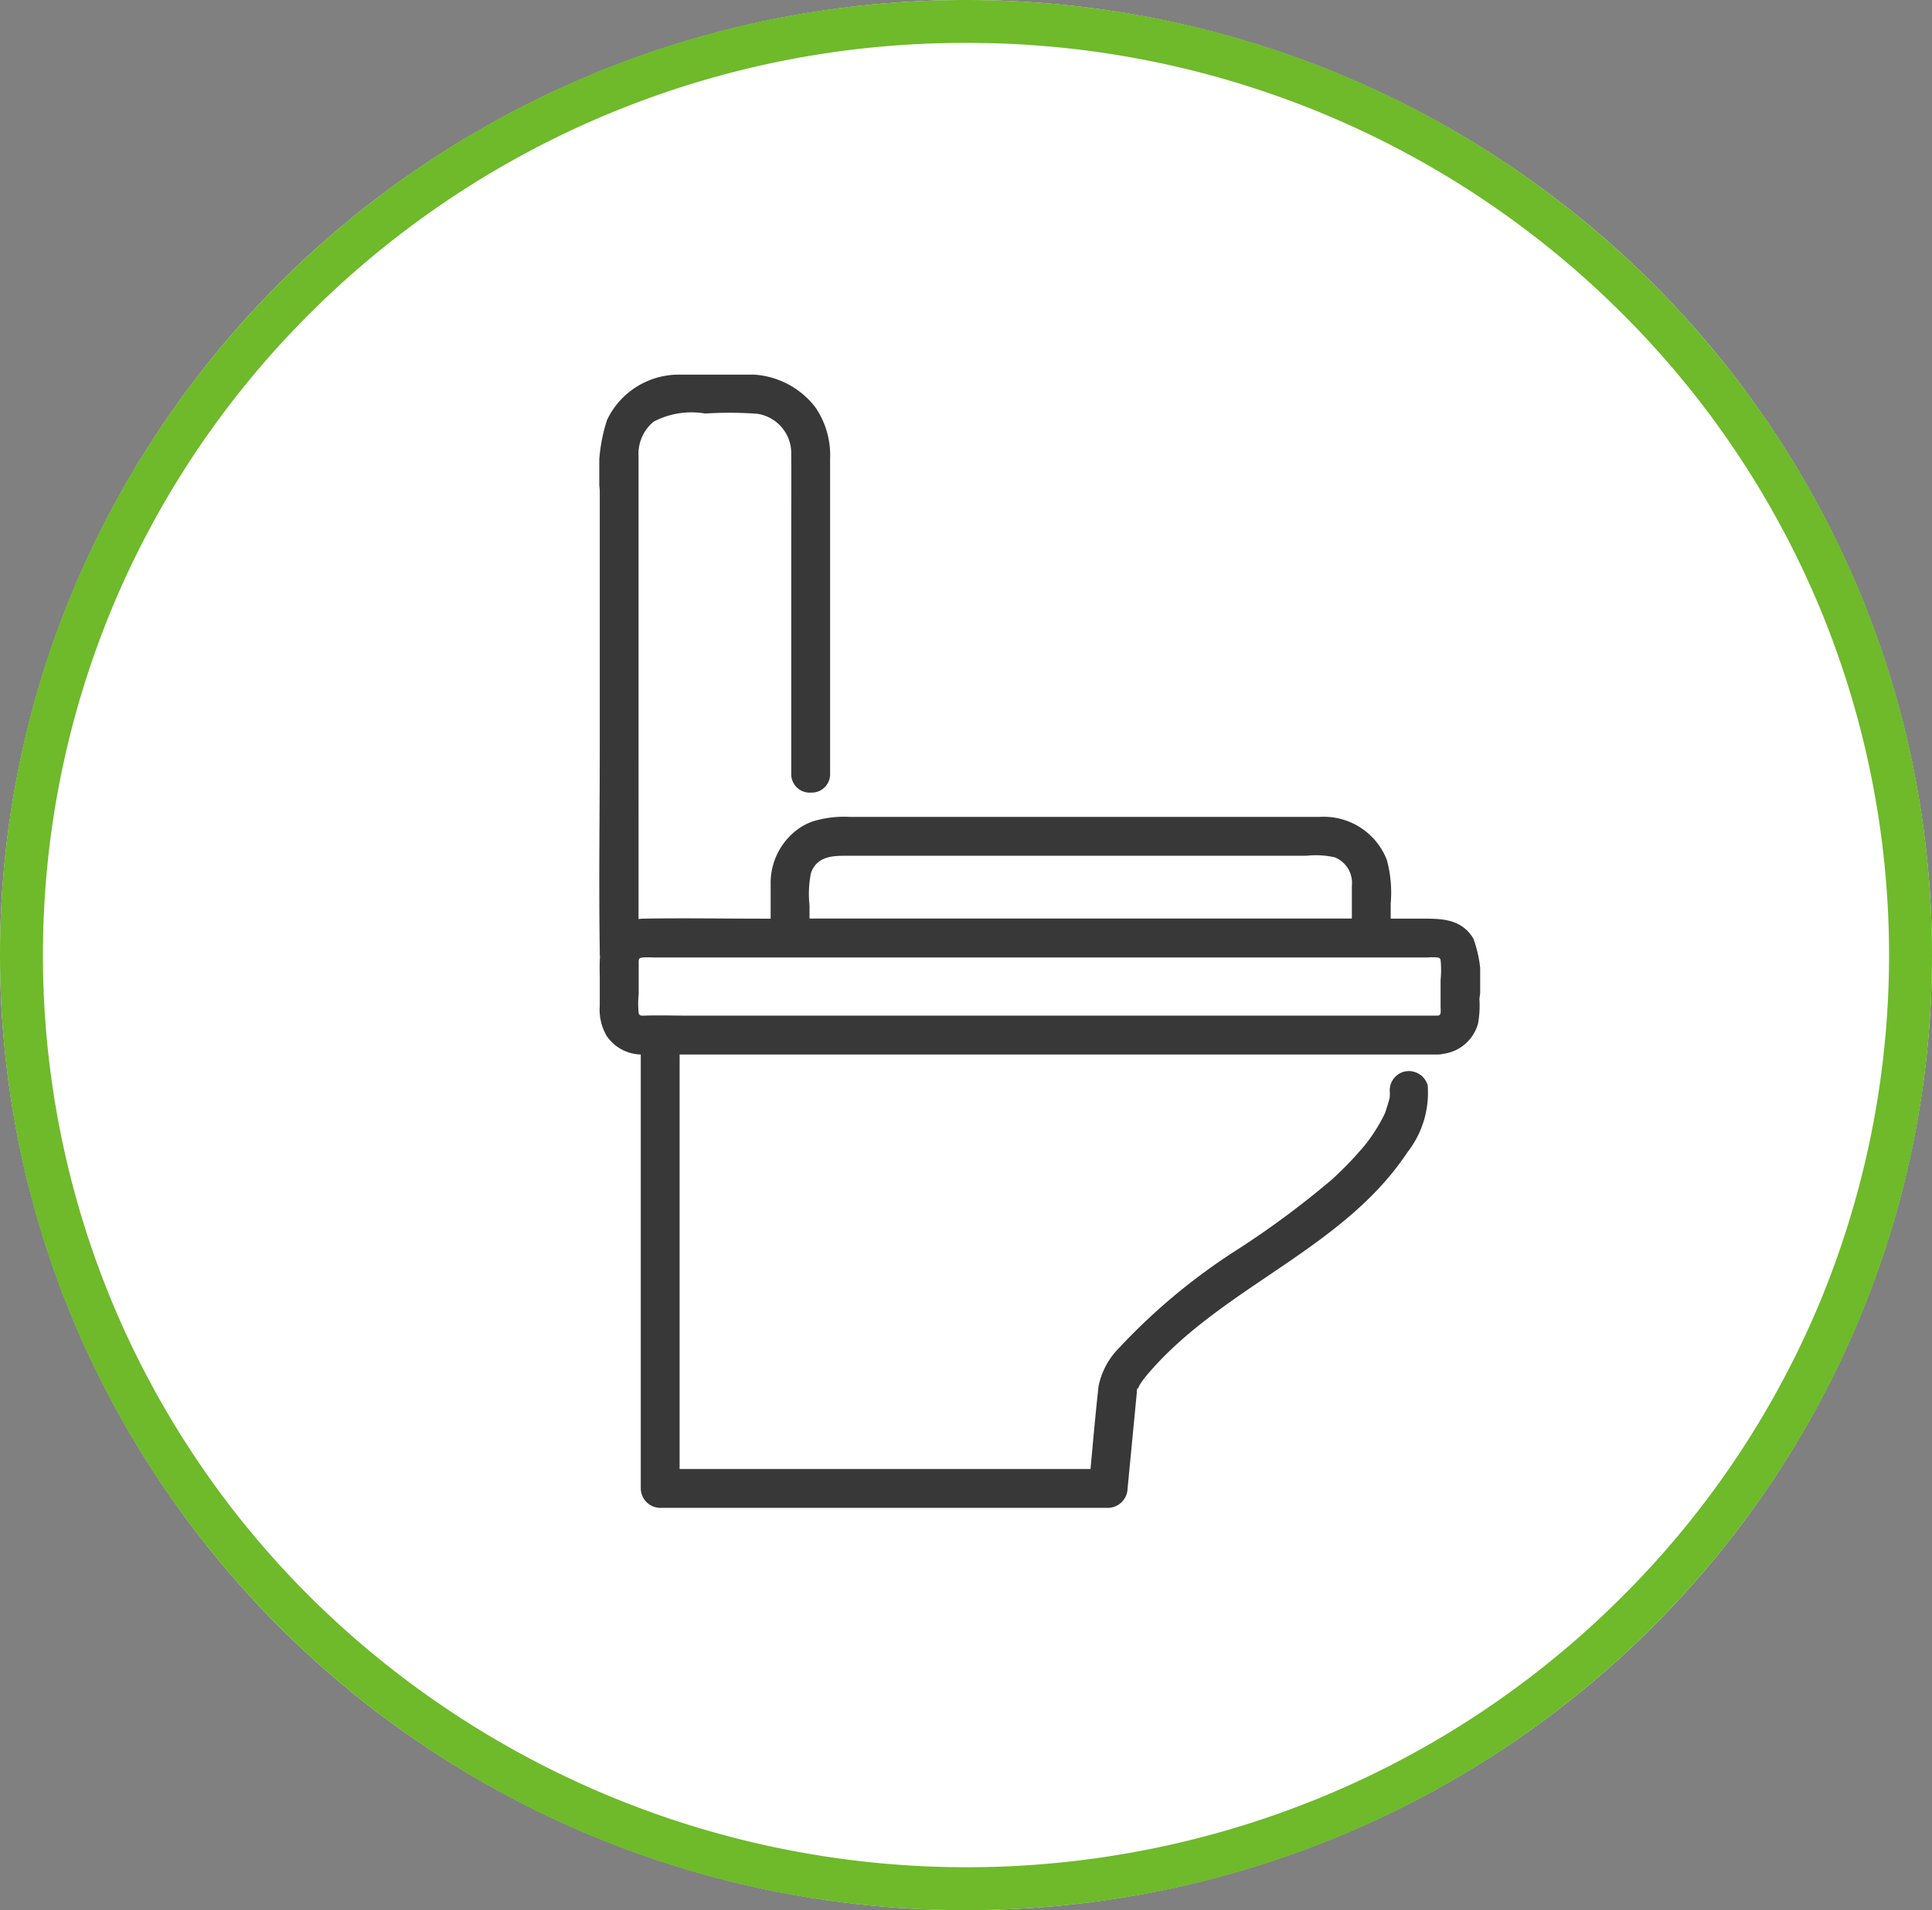 <svg xmlns="http://www.w3.org/2000/svg" width="90" height="89"><rect width="100%" height="100%" fill="#808080" stroke="none"/><defs><clipPath id="a"><path fill="none" d="M0 0h41.035v52.806H0z" data-name="長方形 1097"/></clipPath></defs><g data-name="グループ 2849"><g data-name="グループ 2848" transform="translate(-672 -3417)"><ellipse cx="45" cy="44.5" fill="#fff" data-name="楕円形 41" rx="45" ry="44.5" transform="translate(672 3417)"/><path fill="#6eba2a" d="M717 3419a43.114 43.114 0 0 0-30.414 12.456 42.337 42.337 0 0 0-9.211 13.509 42.189 42.189 0 0 0 0 33.07 42.337 42.337 0 0 0 9.211 13.509 43.443 43.443 0 0 0 47.158 9.114 42.89 42.89 0 0 0 13.669-9.114 42.337 42.337 0 0 0 9.211-13.509 42.189 42.189 0 0 0 0-33.07 42.337 42.337 0 0 0-9.211-13.509A43.114 43.114 0 0 0 717 3419m0-2c24.853 0 45 19.923 45 44.5s-20.147 44.5-45 44.5-45-19.923-45-44.5 20.147-44.5 45-44.5Z" data-name="楕円形 41 - アウトライン"/><g data-name="グループ 1490"><g clip-path="url(#a)" data-name="グループ 1489" transform="translate(699.917 3434.456)"><path fill="#fff" d="M20.782 31.676H3.742v19.32h19.146c.118-1.29.231-2.581.375-3.867a3.551 3.551 0 0 1 1-1.823 28.433 28.433 0 0 1 5.491-4.55 41.973 41.973 0 0 0 4.336-3.213 15.808 15.808 0 0 0 1.316-1.332 6.908 6.908 0 0 0 .8-1.071c.1-.164.2-.332.287-.5.035-.068.066-.137.1-.2l.013-.025c.08-.233.152-.458.212-.7 0-.012 0-.015.007-.024a.06.06 0 0 1 0-.012c0-.053 0-.108.006-.161v-.065a.9.9 0 0 1 .649-.967.932.932 0 0 1 .59.049l.17-.853H20.782Z" data-name="パス 5063"/><path fill="#383838" d="M40.716 26.27c-.581-.951-1.537-.924-2.48-.924h-1.369v-.7a5.866 5.866 0 0 0-.177-2.03 3.153 3.153 0 0 0-3.145-2.01H11.674a4.946 4.946 0 0 0-1.816.237v2.389c.009-.026.016-.055.027-.08.3-.7.956-.736 1.6-.736h21.459a4.043 4.043 0 0 1 1.322.073 1.288 1.288 0 0 1 .792 1.33v1.522H9.794v-.608a4.985 4.985 0 0 1 .064-1.5v-2.385a2.644 2.644 0 0 0-.588.317 3.1 3.1 0 0 0-1.287 2.572v1.61h-.334c-1.872 0-3.748-.033-5.62 0-.067 0-.132.011-.2.018V3.8a1.94 1.94 0 0 1 .706-1.612 3.805 3.805 0 0 1 2.4-.377 18.077 18.077 0 0 1 2.43.012A1.858 1.858 0 0 1 8.942 3.7c.009 1.284 0 2.568 0 3.852V18.6a.857.857 0 0 0 .917.873.854.854 0 0 0 .893-.873V3.93a3.94 3.94 0 0 0-.693-2.419A3.924 3.924 0 0 0 6.679 0h-2.89A3.7 3.7 0 0 0 .36 2.115a7.872 7.872 0 0 0-.338 3.261v12.005c0 3.15-.048 6.3 0 9.454v.163a.949.949 0 0 0 .011.109 8.567 8.567 0 0 0-.011.877v1.426a2.428 2.428 0 0 0 .316 1.39 1.974 1.974 0 0 0 1.594.876V51.9a.918.918 0 0 0 .9.9H23.71a.928.928 0 0 0 .9-.9l.437-4.543a.148.148 0 0 1-.039.028.137.137 0 0 0 .041-.046v-.048c.022-.092.044-.08.042-.039.04-.082.079-.177.1-.209.051-.08.107-.155.16-.233l-.021.024.034-.042-.013.017c.106-.123.089-.109.052-.066l.069-.085c3.458-4.14 9.151-5.861 12.174-10.426a4.494 4.494 0 0 0 .944-3.121.914.914 0 0 0-1.113-.632.9.9 0 0 0-.649.967v.066c0 .053-.007.108-.007.161v.011c0 .009 0 .012-.007.024-.06.238-.132.464-.212.7l-.013.026c-.034.068-.066.137-.1.2-.088.172-.185.34-.287.5a6.936 6.936 0 0 1-.8 1.072 15.8 15.8 0 0 1-1.316 1.331 41.992 41.992 0 0 1-4.336 3.213 28.433 28.433 0 0 0-5.491 4.55 3.547 3.547 0 0 0-1 1.823c-.144 1.287-.257 2.577-.376 3.867H3.742V31.676H39.07a.961.961 0 0 0 .235-.03 1.941 1.941 0 0 0 1.634-1.424A4.858 4.858 0 0 0 41 29.079a5.665 5.665 0 0 0-.283-2.809m-15.643 20.9c.009-.064.014-.089 0 0m14.115-17.426a.138.138 0 0 1-.119.121H4.1c-.657 0-1.318-.024-1.974 0-.184.007-.26.006-.29-.119a4.031 4.031 0 0 1 0-.879v-1.346c0-.268-.033-.345.2-.365.2-.016.41 0 .611 0H38.6a2.308 2.308 0 0 1 .453 0c.082.018.118.036.138.121a4.575 4.575 0 0 1 0 .921v1.3a1.214 1.214 0 0 1 0 .243" data-name="パス 5064"/></g></g></g></g></svg>